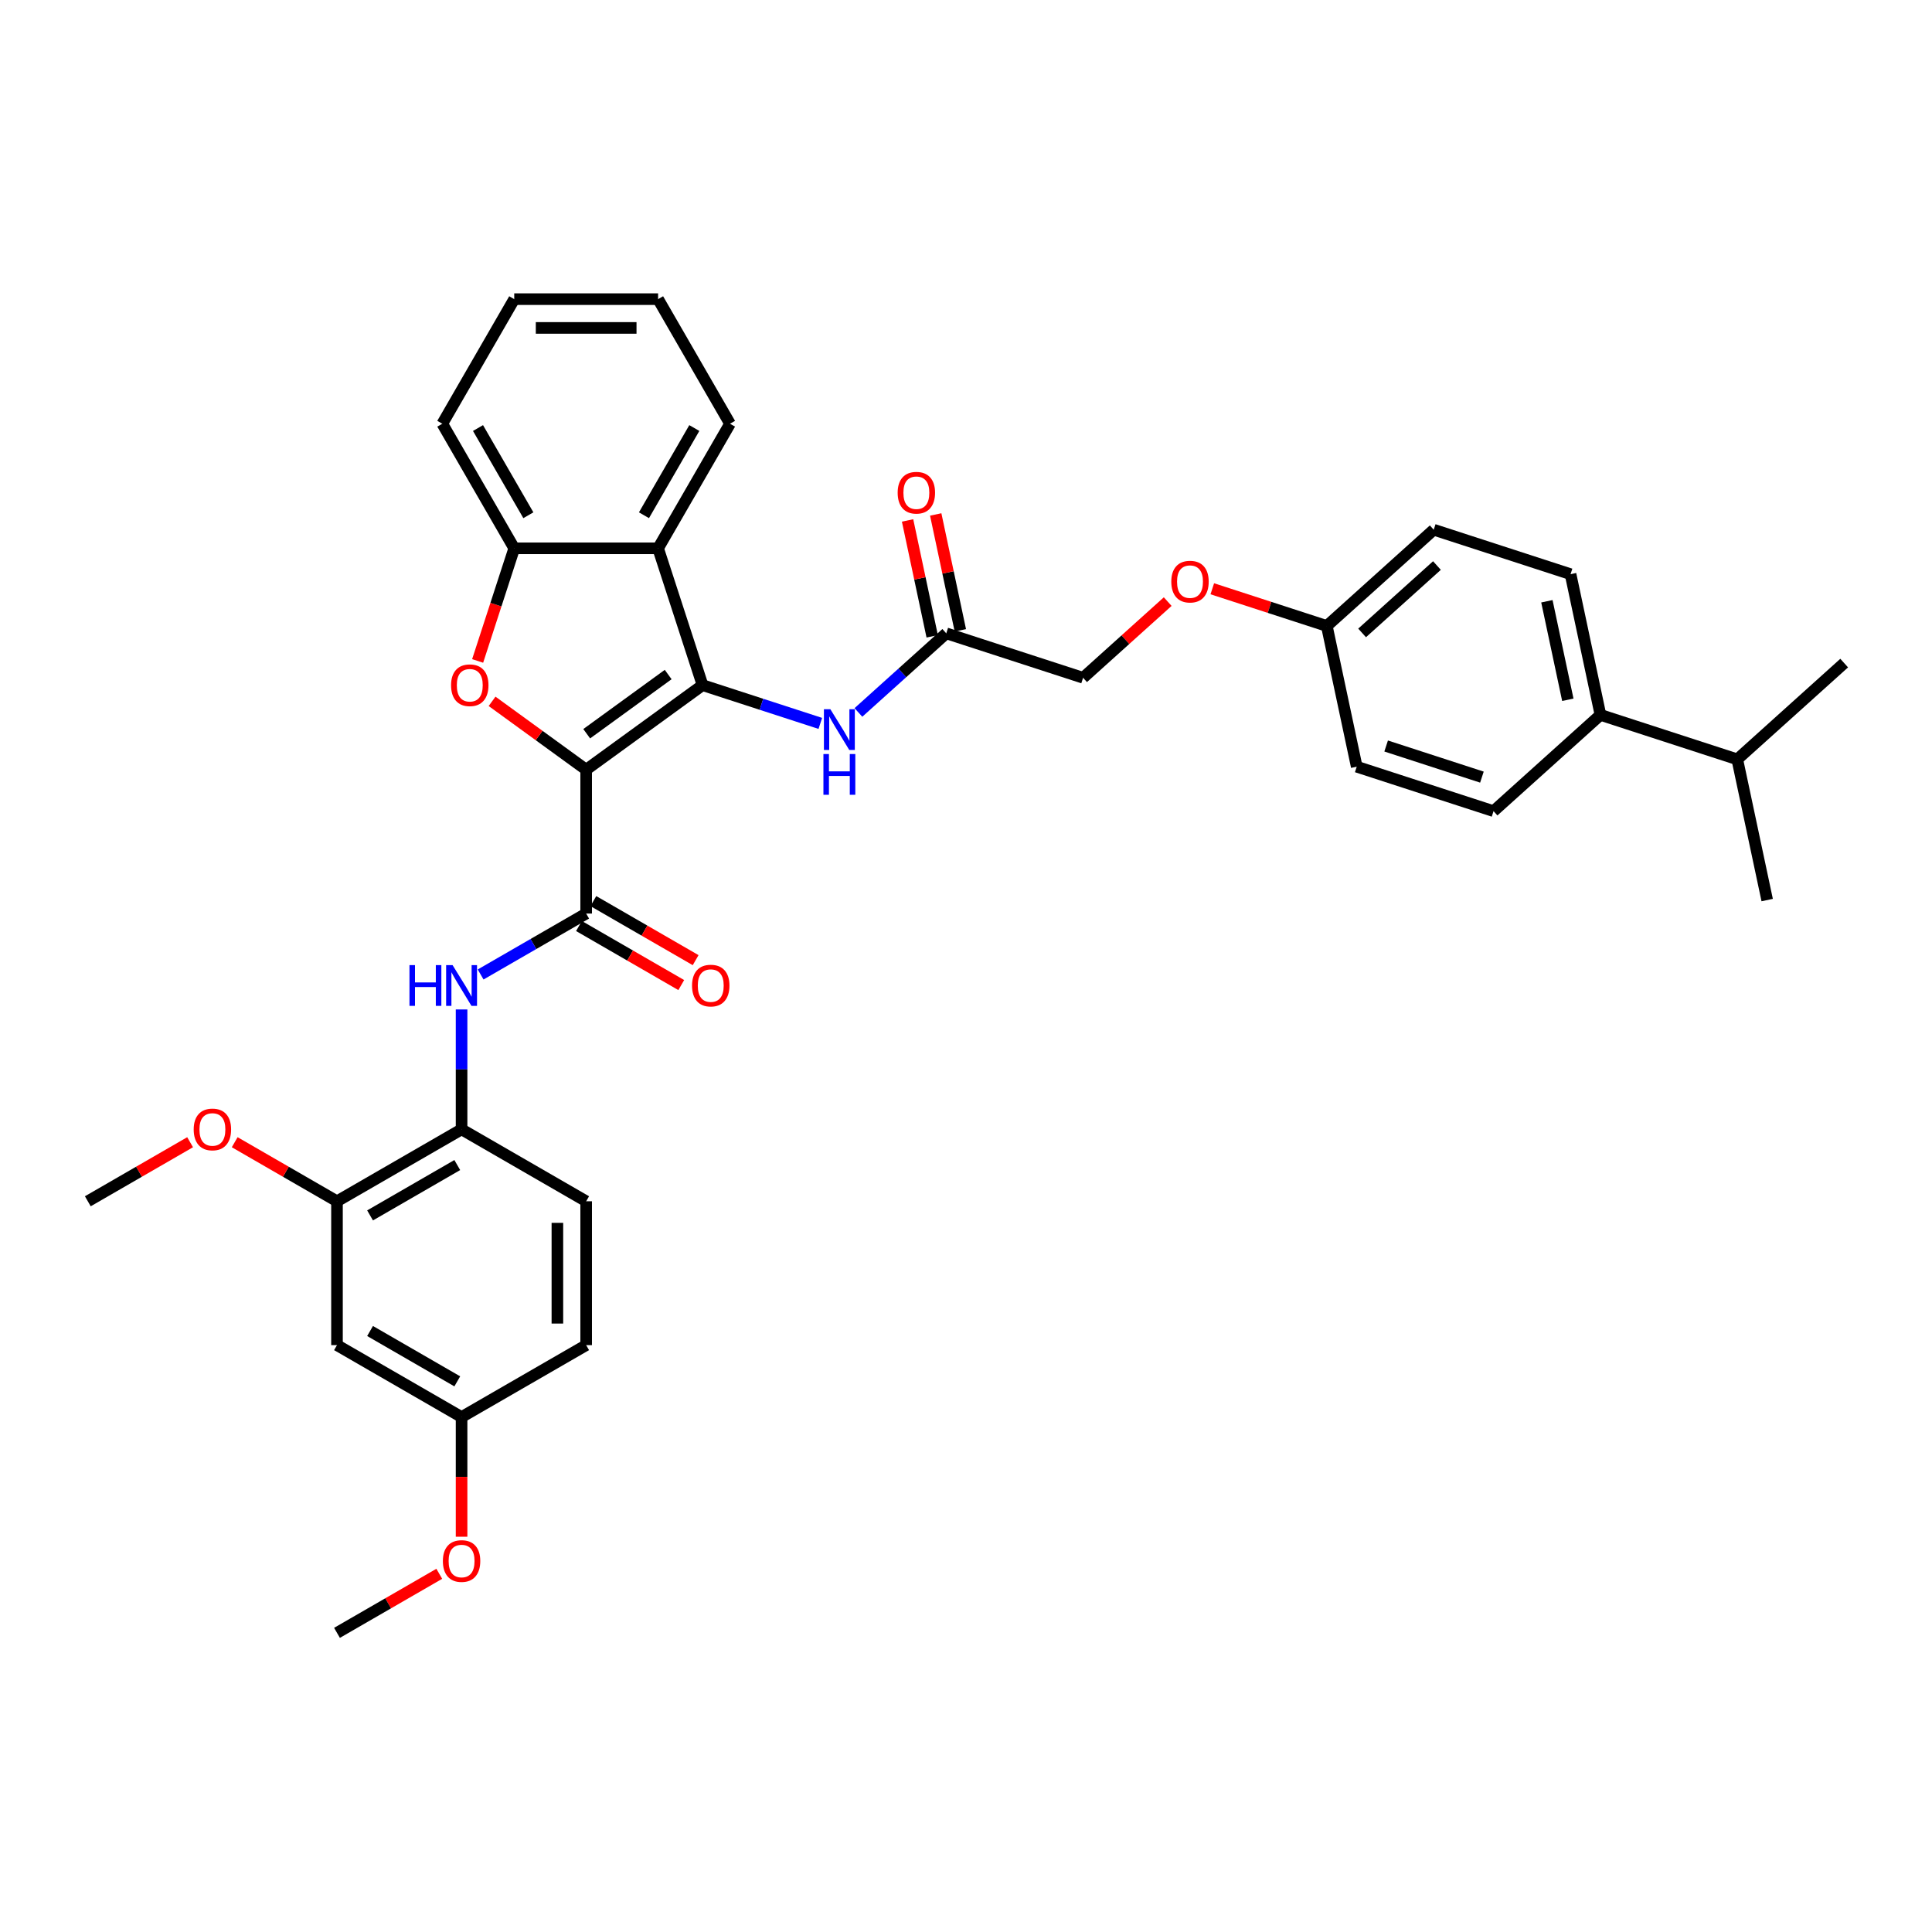 <?xml version='1.0' encoding='iso-8859-1'?>
<svg version='1.1' baseProfile='full'
              xmlns='http://www.w3.org/2000/svg'
                      xmlns:rdkit='http://www.rdkit.org/xml'
                      xmlns:xlink='http://www.w3.org/1999/xlink'
                  xml:space='preserve'
width='1000px' height='1000px' viewBox='0 0 1000 1000'>
<!-- END OF HEADER -->
<rect style='opacity:1.0;fill:#FFFFFF;stroke:none' width='1000' height='1000' x='0' y='0'> </rect>
<path class='bond-0' d='M 303.396,398.393 L 363.637,354.626' style='fill:none;fill-rule:evenodd;stroke:#000000;stroke-width:6px;stroke-linecap:butt;stroke-linejoin:miter;stroke-opacity:1' />
<path class='bond-0' d='M 303.679,379.78 L 345.847,349.143' style='fill:none;fill-rule:evenodd;stroke:#000000;stroke-width:6px;stroke-linecap:butt;stroke-linejoin:miter;stroke-opacity:1' />
<path class='bond-1' d='M 303.396,398.393 L 279.047,380.703' style='fill:none;fill-rule:evenodd;stroke:#000000;stroke-width:6px;stroke-linecap:butt;stroke-linejoin:miter;stroke-opacity:1' />
<path class='bond-1' d='M 279.047,380.703 L 254.697,363.012' style='fill:none;fill-rule:evenodd;stroke:#FF0000;stroke-width:6px;stroke-linecap:butt;stroke-linejoin:miter;stroke-opacity:1' />
<path class='bond-2' d='M 303.396,398.393 L 303.396,472.855' style='fill:none;fill-rule:evenodd;stroke:#000000;stroke-width:6px;stroke-linecap:butt;stroke-linejoin:miter;stroke-opacity:1' />
<path class='bond-3' d='M 363.637,354.626 L 340.627,283.809' style='fill:none;fill-rule:evenodd;stroke:#000000;stroke-width:6px;stroke-linecap:butt;stroke-linejoin:miter;stroke-opacity:1' />
<path class='bond-6' d='M 363.637,354.626 L 394.116,364.529' style='fill:none;fill-rule:evenodd;stroke:#000000;stroke-width:6px;stroke-linecap:butt;stroke-linejoin:miter;stroke-opacity:1' />
<path class='bond-6' d='M 394.116,364.529 L 424.595,374.433' style='fill:none;fill-rule:evenodd;stroke:#0000FF;stroke-width:6px;stroke-linecap:butt;stroke-linejoin:miter;stroke-opacity:1' />
<path class='bond-4' d='M 247.225,342.102 L 256.695,312.955' style='fill:none;fill-rule:evenodd;stroke:#FF0000;stroke-width:6px;stroke-linecap:butt;stroke-linejoin:miter;stroke-opacity:1' />
<path class='bond-4' d='M 256.695,312.955 L 266.166,283.809' style='fill:none;fill-rule:evenodd;stroke:#000000;stroke-width:6px;stroke-linecap:butt;stroke-linejoin:miter;stroke-opacity:1' />
<path class='bond-5' d='M 303.396,472.855 L 276.083,488.624' style='fill:none;fill-rule:evenodd;stroke:#000000;stroke-width:6px;stroke-linecap:butt;stroke-linejoin:miter;stroke-opacity:1' />
<path class='bond-5' d='M 276.083,488.624 L 248.77,504.394' style='fill:none;fill-rule:evenodd;stroke:#0000FF;stroke-width:6px;stroke-linecap:butt;stroke-linejoin:miter;stroke-opacity:1' />
<path class='bond-11' d='M 299.673,479.303 L 326.145,494.587' style='fill:none;fill-rule:evenodd;stroke:#000000;stroke-width:6px;stroke-linecap:butt;stroke-linejoin:miter;stroke-opacity:1' />
<path class='bond-11' d='M 326.145,494.587 L 352.617,509.871' style='fill:none;fill-rule:evenodd;stroke:#FF0000;stroke-width:6px;stroke-linecap:butt;stroke-linejoin:miter;stroke-opacity:1' />
<path class='bond-11' d='M 307.119,466.406 L 333.591,481.69' style='fill:none;fill-rule:evenodd;stroke:#000000;stroke-width:6px;stroke-linecap:butt;stroke-linejoin:miter;stroke-opacity:1' />
<path class='bond-11' d='M 333.591,481.69 L 360.063,496.973' style='fill:none;fill-rule:evenodd;stroke:#FF0000;stroke-width:6px;stroke-linecap:butt;stroke-linejoin:miter;stroke-opacity:1' />
<path class='bond-26' d='M 340.627,283.809 L 377.858,219.324' style='fill:none;fill-rule:evenodd;stroke:#000000;stroke-width:6px;stroke-linecap:butt;stroke-linejoin:miter;stroke-opacity:1' />
<path class='bond-26' d='M 333.315,266.69 L 359.376,221.55' style='fill:none;fill-rule:evenodd;stroke:#000000;stroke-width:6px;stroke-linecap:butt;stroke-linejoin:miter;stroke-opacity:1' />
<path class='bond-35' d='M 340.627,283.809 L 266.166,283.809' style='fill:none;fill-rule:evenodd;stroke:#000000;stroke-width:6px;stroke-linecap:butt;stroke-linejoin:miter;stroke-opacity:1' />
<path class='bond-28' d='M 266.166,283.809 L 228.935,219.324' style='fill:none;fill-rule:evenodd;stroke:#000000;stroke-width:6px;stroke-linecap:butt;stroke-linejoin:miter;stroke-opacity:1' />
<path class='bond-28' d='M 273.478,266.69 L 247.417,221.55' style='fill:none;fill-rule:evenodd;stroke:#000000;stroke-width:6px;stroke-linecap:butt;stroke-linejoin:miter;stroke-opacity:1' />
<path class='bond-7' d='M 238.911,522.491 L 238.911,553.519' style='fill:none;fill-rule:evenodd;stroke:#0000FF;stroke-width:6px;stroke-linecap:butt;stroke-linejoin:miter;stroke-opacity:1' />
<path class='bond-7' d='M 238.911,553.519 L 238.911,584.547' style='fill:none;fill-rule:evenodd;stroke:#000000;stroke-width:6px;stroke-linecap:butt;stroke-linejoin:miter;stroke-opacity:1' />
<path class='bond-9' d='M 444.312,368.759 L 467.051,348.285' style='fill:none;fill-rule:evenodd;stroke:#0000FF;stroke-width:6px;stroke-linecap:butt;stroke-linejoin:miter;stroke-opacity:1' />
<path class='bond-9' d='M 467.051,348.285 L 489.789,327.812' style='fill:none;fill-rule:evenodd;stroke:#000000;stroke-width:6px;stroke-linecap:butt;stroke-linejoin:miter;stroke-opacity:1' />
<path class='bond-8' d='M 238.911,584.547 L 174.425,621.778' style='fill:none;fill-rule:evenodd;stroke:#000000;stroke-width:6px;stroke-linecap:butt;stroke-linejoin:miter;stroke-opacity:1' />
<path class='bond-8' d='M 236.684,603.029 L 191.544,629.09' style='fill:none;fill-rule:evenodd;stroke:#000000;stroke-width:6px;stroke-linecap:butt;stroke-linejoin:miter;stroke-opacity:1' />
<path class='bond-14' d='M 238.911,584.547 L 303.396,621.778' style='fill:none;fill-rule:evenodd;stroke:#000000;stroke-width:6px;stroke-linecap:butt;stroke-linejoin:miter;stroke-opacity:1' />
<path class='bond-10' d='M 174.425,621.778 L 174.425,696.239' style='fill:none;fill-rule:evenodd;stroke:#000000;stroke-width:6px;stroke-linecap:butt;stroke-linejoin:miter;stroke-opacity:1' />
<path class='bond-23' d='M 174.425,621.778 L 147.953,606.494' style='fill:none;fill-rule:evenodd;stroke:#000000;stroke-width:6px;stroke-linecap:butt;stroke-linejoin:miter;stroke-opacity:1' />
<path class='bond-23' d='M 147.953,606.494 L 121.482,591.21' style='fill:none;fill-rule:evenodd;stroke:#FF0000;stroke-width:6px;stroke-linecap:butt;stroke-linejoin:miter;stroke-opacity:1' />
<path class='bond-13' d='M 497.073,326.263 L 490.698,296.272' style='fill:none;fill-rule:evenodd;stroke:#000000;stroke-width:6px;stroke-linecap:butt;stroke-linejoin:miter;stroke-opacity:1' />
<path class='bond-13' d='M 490.698,296.272 L 484.323,266.281' style='fill:none;fill-rule:evenodd;stroke:#FF0000;stroke-width:6px;stroke-linecap:butt;stroke-linejoin:miter;stroke-opacity:1' />
<path class='bond-13' d='M 482.506,329.36 L 476.131,299.369' style='fill:none;fill-rule:evenodd;stroke:#000000;stroke-width:6px;stroke-linecap:butt;stroke-linejoin:miter;stroke-opacity:1' />
<path class='bond-13' d='M 476.131,299.369 L 469.756,269.378' style='fill:none;fill-rule:evenodd;stroke:#FF0000;stroke-width:6px;stroke-linecap:butt;stroke-linejoin:miter;stroke-opacity:1' />
<path class='bond-19' d='M 489.789,327.812 L 560.606,350.821' style='fill:none;fill-rule:evenodd;stroke:#000000;stroke-width:6px;stroke-linecap:butt;stroke-linejoin:miter;stroke-opacity:1' />
<path class='bond-37' d='M 174.425,696.239 L 238.911,733.47' style='fill:none;fill-rule:evenodd;stroke:#000000;stroke-width:6px;stroke-linecap:butt;stroke-linejoin:miter;stroke-opacity:1' />
<path class='bond-37' d='M 191.544,688.926 L 236.684,714.988' style='fill:none;fill-rule:evenodd;stroke:#000000;stroke-width:6px;stroke-linecap:butt;stroke-linejoin:miter;stroke-opacity:1' />
<path class='bond-12' d='M 828.393,370.027 L 812.912,297.192' style='fill:none;fill-rule:evenodd;stroke:#000000;stroke-width:6px;stroke-linecap:butt;stroke-linejoin:miter;stroke-opacity:1' />
<path class='bond-12' d='M 811.504,362.198 L 800.667,311.214' style='fill:none;fill-rule:evenodd;stroke:#000000;stroke-width:6px;stroke-linecap:butt;stroke-linejoin:miter;stroke-opacity:1' />
<path class='bond-21' d='M 828.393,370.027 L 899.21,393.036' style='fill:none;fill-rule:evenodd;stroke:#000000;stroke-width:6px;stroke-linecap:butt;stroke-linejoin:miter;stroke-opacity:1' />
<path class='bond-38' d='M 828.393,370.027 L 773.057,419.851' style='fill:none;fill-rule:evenodd;stroke:#000000;stroke-width:6px;stroke-linecap:butt;stroke-linejoin:miter;stroke-opacity:1' />
<path class='bond-22' d='M 303.396,621.778 L 303.396,696.239' style='fill:none;fill-rule:evenodd;stroke:#000000;stroke-width:6px;stroke-linecap:butt;stroke-linejoin:miter;stroke-opacity:1' />
<path class='bond-22' d='M 288.504,632.947 L 288.504,685.07' style='fill:none;fill-rule:evenodd;stroke:#000000;stroke-width:6px;stroke-linecap:butt;stroke-linejoin:miter;stroke-opacity:1' />
<path class='bond-15' d='M 773.057,419.851 L 702.24,396.841' style='fill:none;fill-rule:evenodd;stroke:#000000;stroke-width:6px;stroke-linecap:butt;stroke-linejoin:miter;stroke-opacity:1' />
<path class='bond-15' d='M 767.037,402.236 L 717.465,386.129' style='fill:none;fill-rule:evenodd;stroke:#000000;stroke-width:6px;stroke-linecap:butt;stroke-linejoin:miter;stroke-opacity:1' />
<path class='bond-16' d='M 812.912,297.192 L 742.095,274.182' style='fill:none;fill-rule:evenodd;stroke:#000000;stroke-width:6px;stroke-linecap:butt;stroke-linejoin:miter;stroke-opacity:1' />
<path class='bond-17' d='M 238.911,733.47 L 303.396,696.239' style='fill:none;fill-rule:evenodd;stroke:#000000;stroke-width:6px;stroke-linecap:butt;stroke-linejoin:miter;stroke-opacity:1' />
<path class='bond-27' d='M 238.911,733.47 L 238.911,764.438' style='fill:none;fill-rule:evenodd;stroke:#000000;stroke-width:6px;stroke-linecap:butt;stroke-linejoin:miter;stroke-opacity:1' />
<path class='bond-27' d='M 238.911,764.438 L 238.911,795.407' style='fill:none;fill-rule:evenodd;stroke:#FF0000;stroke-width:6px;stroke-linecap:butt;stroke-linejoin:miter;stroke-opacity:1' />
<path class='bond-18' d='M 604.4,311.389 L 582.503,331.105' style='fill:none;fill-rule:evenodd;stroke:#FF0000;stroke-width:6px;stroke-linecap:butt;stroke-linejoin:miter;stroke-opacity:1' />
<path class='bond-18' d='M 582.503,331.105 L 560.606,350.821' style='fill:none;fill-rule:evenodd;stroke:#000000;stroke-width:6px;stroke-linecap:butt;stroke-linejoin:miter;stroke-opacity:1' />
<path class='bond-20' d='M 627.483,304.747 L 657.121,314.377' style='fill:none;fill-rule:evenodd;stroke:#FF0000;stroke-width:6px;stroke-linecap:butt;stroke-linejoin:miter;stroke-opacity:1' />
<path class='bond-20' d='M 657.121,314.377 L 686.759,324.007' style='fill:none;fill-rule:evenodd;stroke:#000000;stroke-width:6px;stroke-linecap:butt;stroke-linejoin:miter;stroke-opacity:1' />
<path class='bond-24' d='M 686.759,324.007 L 702.24,396.841' style='fill:none;fill-rule:evenodd;stroke:#000000;stroke-width:6px;stroke-linecap:butt;stroke-linejoin:miter;stroke-opacity:1' />
<path class='bond-25' d='M 686.759,324.007 L 742.095,274.182' style='fill:none;fill-rule:evenodd;stroke:#000000;stroke-width:6px;stroke-linecap:butt;stroke-linejoin:miter;stroke-opacity:1' />
<path class='bond-25' d='M 705.024,327.6 L 743.759,292.723' style='fill:none;fill-rule:evenodd;stroke:#000000;stroke-width:6px;stroke-linecap:butt;stroke-linejoin:miter;stroke-opacity:1' />
<path class='bond-29' d='M 899.21,393.036 L 954.545,343.212' style='fill:none;fill-rule:evenodd;stroke:#000000;stroke-width:6px;stroke-linecap:butt;stroke-linejoin:miter;stroke-opacity:1' />
<path class='bond-30' d='M 899.21,393.036 L 914.691,465.871' style='fill:none;fill-rule:evenodd;stroke:#000000;stroke-width:6px;stroke-linecap:butt;stroke-linejoin:miter;stroke-opacity:1' />
<path class='bond-31' d='M 98.398,591.21 L 71.927,606.494' style='fill:none;fill-rule:evenodd;stroke:#FF0000;stroke-width:6px;stroke-linecap:butt;stroke-linejoin:miter;stroke-opacity:1' />
<path class='bond-31' d='M 71.927,606.494 L 45.455,621.778' style='fill:none;fill-rule:evenodd;stroke:#000000;stroke-width:6px;stroke-linecap:butt;stroke-linejoin:miter;stroke-opacity:1' />
<path class='bond-33' d='M 377.858,219.324 L 340.627,154.838' style='fill:none;fill-rule:evenodd;stroke:#000000;stroke-width:6px;stroke-linecap:butt;stroke-linejoin:miter;stroke-opacity:1' />
<path class='bond-32' d='M 227.369,814.595 L 200.897,829.878' style='fill:none;fill-rule:evenodd;stroke:#FF0000;stroke-width:6px;stroke-linecap:butt;stroke-linejoin:miter;stroke-opacity:1' />
<path class='bond-32' d='M 200.897,829.878 L 174.425,845.162' style='fill:none;fill-rule:evenodd;stroke:#000000;stroke-width:6px;stroke-linecap:butt;stroke-linejoin:miter;stroke-opacity:1' />
<path class='bond-34' d='M 228.935,219.324 L 266.166,154.838' style='fill:none;fill-rule:evenodd;stroke:#000000;stroke-width:6px;stroke-linecap:butt;stroke-linejoin:miter;stroke-opacity:1' />
<path class='bond-36' d='M 340.627,154.838 L 266.166,154.838' style='fill:none;fill-rule:evenodd;stroke:#000000;stroke-width:6px;stroke-linecap:butt;stroke-linejoin:miter;stroke-opacity:1' />
<path class='bond-36' d='M 329.458,169.731 L 277.335,169.731' style='fill:none;fill-rule:evenodd;stroke:#000000;stroke-width:6px;stroke-linecap:butt;stroke-linejoin:miter;stroke-opacity:1' />
<path  class='atom-2' d='M 233.476 354.686
Q 233.476 349.622, 235.978 346.793
Q 238.48 343.963, 243.156 343.963
Q 247.832 343.963, 250.334 346.793
Q 252.836 349.622, 252.836 354.686
Q 252.836 359.809, 250.304 362.728
Q 247.772 365.617, 243.156 365.617
Q 238.509 365.617, 235.978 362.728
Q 233.476 359.838, 233.476 354.686
M 243.156 363.234
Q 246.373 363.234, 248.1 361.089
Q 249.857 358.915, 249.857 354.686
Q 249.857 350.546, 248.1 348.461
Q 246.373 346.346, 243.156 346.346
Q 239.939 346.346, 238.182 348.431
Q 236.454 350.516, 236.454 354.686
Q 236.454 358.945, 238.182 361.089
Q 239.939 363.234, 243.156 363.234
' fill='#FF0000'/>
<path  class='atom-6' d='M 211.941 499.542
L 214.8 499.542
L 214.8 508.507
L 225.582 508.507
L 225.582 499.542
L 228.442 499.542
L 228.442 520.629
L 225.582 520.629
L 225.582 510.89
L 214.8 510.89
L 214.8 520.629
L 211.941 520.629
L 211.941 499.542
' fill='#0000FF'/>
<path  class='atom-6' d='M 234.25 499.542
L 241.16 510.711
Q 241.845 511.813, 242.947 513.809
Q 244.049 515.804, 244.108 515.923
L 244.108 499.542
L 246.908 499.542
L 246.908 520.629
L 244.019 520.629
L 236.603 508.418
Q 235.739 506.988, 234.815 505.35
Q 233.922 503.712, 233.654 503.205
L 233.654 520.629
L 230.914 520.629
L 230.914 499.542
L 234.25 499.542
' fill='#0000FF'/>
<path  class='atom-7' d='M 429.793 367.092
L 436.703 378.261
Q 437.388 379.363, 438.49 381.359
Q 439.592 383.355, 439.651 383.474
L 439.651 367.092
L 442.451 367.092
L 442.451 388.18
L 439.562 388.18
L 432.146 375.968
Q 431.282 374.538, 430.358 372.9
Q 429.465 371.262, 429.197 370.756
L 429.197 388.18
L 426.457 388.18
L 426.457 367.092
L 429.793 367.092
' fill='#0000FF'/>
<path  class='atom-7' d='M 426.203 390.288
L 429.063 390.288
L 429.063 399.254
L 439.845 399.254
L 439.845 390.288
L 442.704 390.288
L 442.704 411.376
L 439.845 411.376
L 439.845 401.636
L 429.063 401.636
L 429.063 411.376
L 426.203 411.376
L 426.203 390.288
' fill='#0000FF'/>
<path  class='atom-12' d='M 358.202 510.145
Q 358.202 505.082, 360.704 502.252
Q 363.206 499.423, 367.882 499.423
Q 372.558 499.423, 375.06 502.252
Q 377.562 505.082, 377.562 510.145
Q 377.562 515.268, 375.03 518.187
Q 372.498 521.076, 367.882 521.076
Q 363.235 521.076, 360.704 518.187
Q 358.202 515.298, 358.202 510.145
M 367.882 518.693
Q 371.098 518.693, 372.826 516.549
Q 374.583 514.374, 374.583 510.145
Q 374.583 506.005, 372.826 503.92
Q 371.098 501.805, 367.882 501.805
Q 364.665 501.805, 362.908 503.89
Q 361.18 505.975, 361.18 510.145
Q 361.18 514.404, 362.908 516.549
Q 364.665 518.693, 367.882 518.693
' fill='#FF0000'/>
<path  class='atom-14' d='M 464.628 255.037
Q 464.628 249.974, 467.13 247.144
Q 469.632 244.315, 474.308 244.315
Q 478.984 244.315, 481.486 247.144
Q 483.988 249.974, 483.988 255.037
Q 483.988 260.16, 481.456 263.079
Q 478.925 265.968, 474.308 265.968
Q 469.662 265.968, 467.13 263.079
Q 464.628 260.19, 464.628 255.037
M 474.308 263.585
Q 477.525 263.585, 479.252 261.441
Q 481.01 259.266, 481.01 255.037
Q 481.01 250.897, 479.252 248.812
Q 477.525 246.697, 474.308 246.697
Q 471.091 246.697, 469.334 248.782
Q 467.606 250.867, 467.606 255.037
Q 467.606 259.296, 469.334 261.441
Q 471.091 263.585, 474.308 263.585
' fill='#FF0000'/>
<path  class='atom-19' d='M 606.262 301.057
Q 606.262 295.993, 608.764 293.164
Q 611.266 290.334, 615.942 290.334
Q 620.618 290.334, 623.12 293.164
Q 625.622 295.993, 625.622 301.057
Q 625.622 306.18, 623.09 309.098
Q 620.559 311.988, 615.942 311.988
Q 611.296 311.988, 608.764 309.098
Q 606.262 306.209, 606.262 301.057
M 615.942 309.605
Q 619.159 309.605, 620.886 307.46
Q 622.643 305.286, 622.643 301.057
Q 622.643 296.917, 620.886 294.832
Q 619.159 292.717, 615.942 292.717
Q 612.725 292.717, 610.968 294.802
Q 609.24 296.887, 609.24 301.057
Q 609.24 305.316, 610.968 307.46
Q 612.725 309.605, 615.942 309.605
' fill='#FF0000'/>
<path  class='atom-24' d='M 100.26 584.606
Q 100.26 579.543, 102.762 576.714
Q 105.264 573.884, 109.94 573.884
Q 114.616 573.884, 117.118 576.714
Q 119.62 579.543, 119.62 584.606
Q 119.62 589.729, 117.088 592.648
Q 114.557 595.537, 109.94 595.537
Q 105.294 595.537, 102.762 592.648
Q 100.26 589.759, 100.26 584.606
M 109.94 593.155
Q 113.157 593.155, 114.884 591.01
Q 116.642 588.836, 116.642 584.606
Q 116.642 580.466, 114.884 578.381
Q 113.157 576.267, 109.94 576.267
Q 106.723 576.267, 104.966 578.352
Q 103.238 580.437, 103.238 584.606
Q 103.238 588.866, 104.966 591.01
Q 106.723 593.155, 109.94 593.155
' fill='#FF0000'/>
<path  class='atom-28' d='M 229.231 807.991
Q 229.231 802.927, 231.733 800.098
Q 234.235 797.268, 238.911 797.268
Q 243.587 797.268, 246.089 800.098
Q 248.591 802.927, 248.591 807.991
Q 248.591 813.114, 246.059 816.032
Q 243.527 818.922, 238.911 818.922
Q 234.264 818.922, 231.733 816.032
Q 229.231 813.143, 229.231 807.991
M 238.911 816.539
Q 242.128 816.539, 243.855 814.394
Q 245.612 812.22, 245.612 807.991
Q 245.612 803.851, 243.855 801.766
Q 242.128 799.651, 238.911 799.651
Q 235.694 799.651, 233.937 801.736
Q 232.209 803.821, 232.209 807.991
Q 232.209 812.25, 233.937 814.394
Q 235.694 816.539, 238.911 816.539
' fill='#FF0000'/>
</svg>
